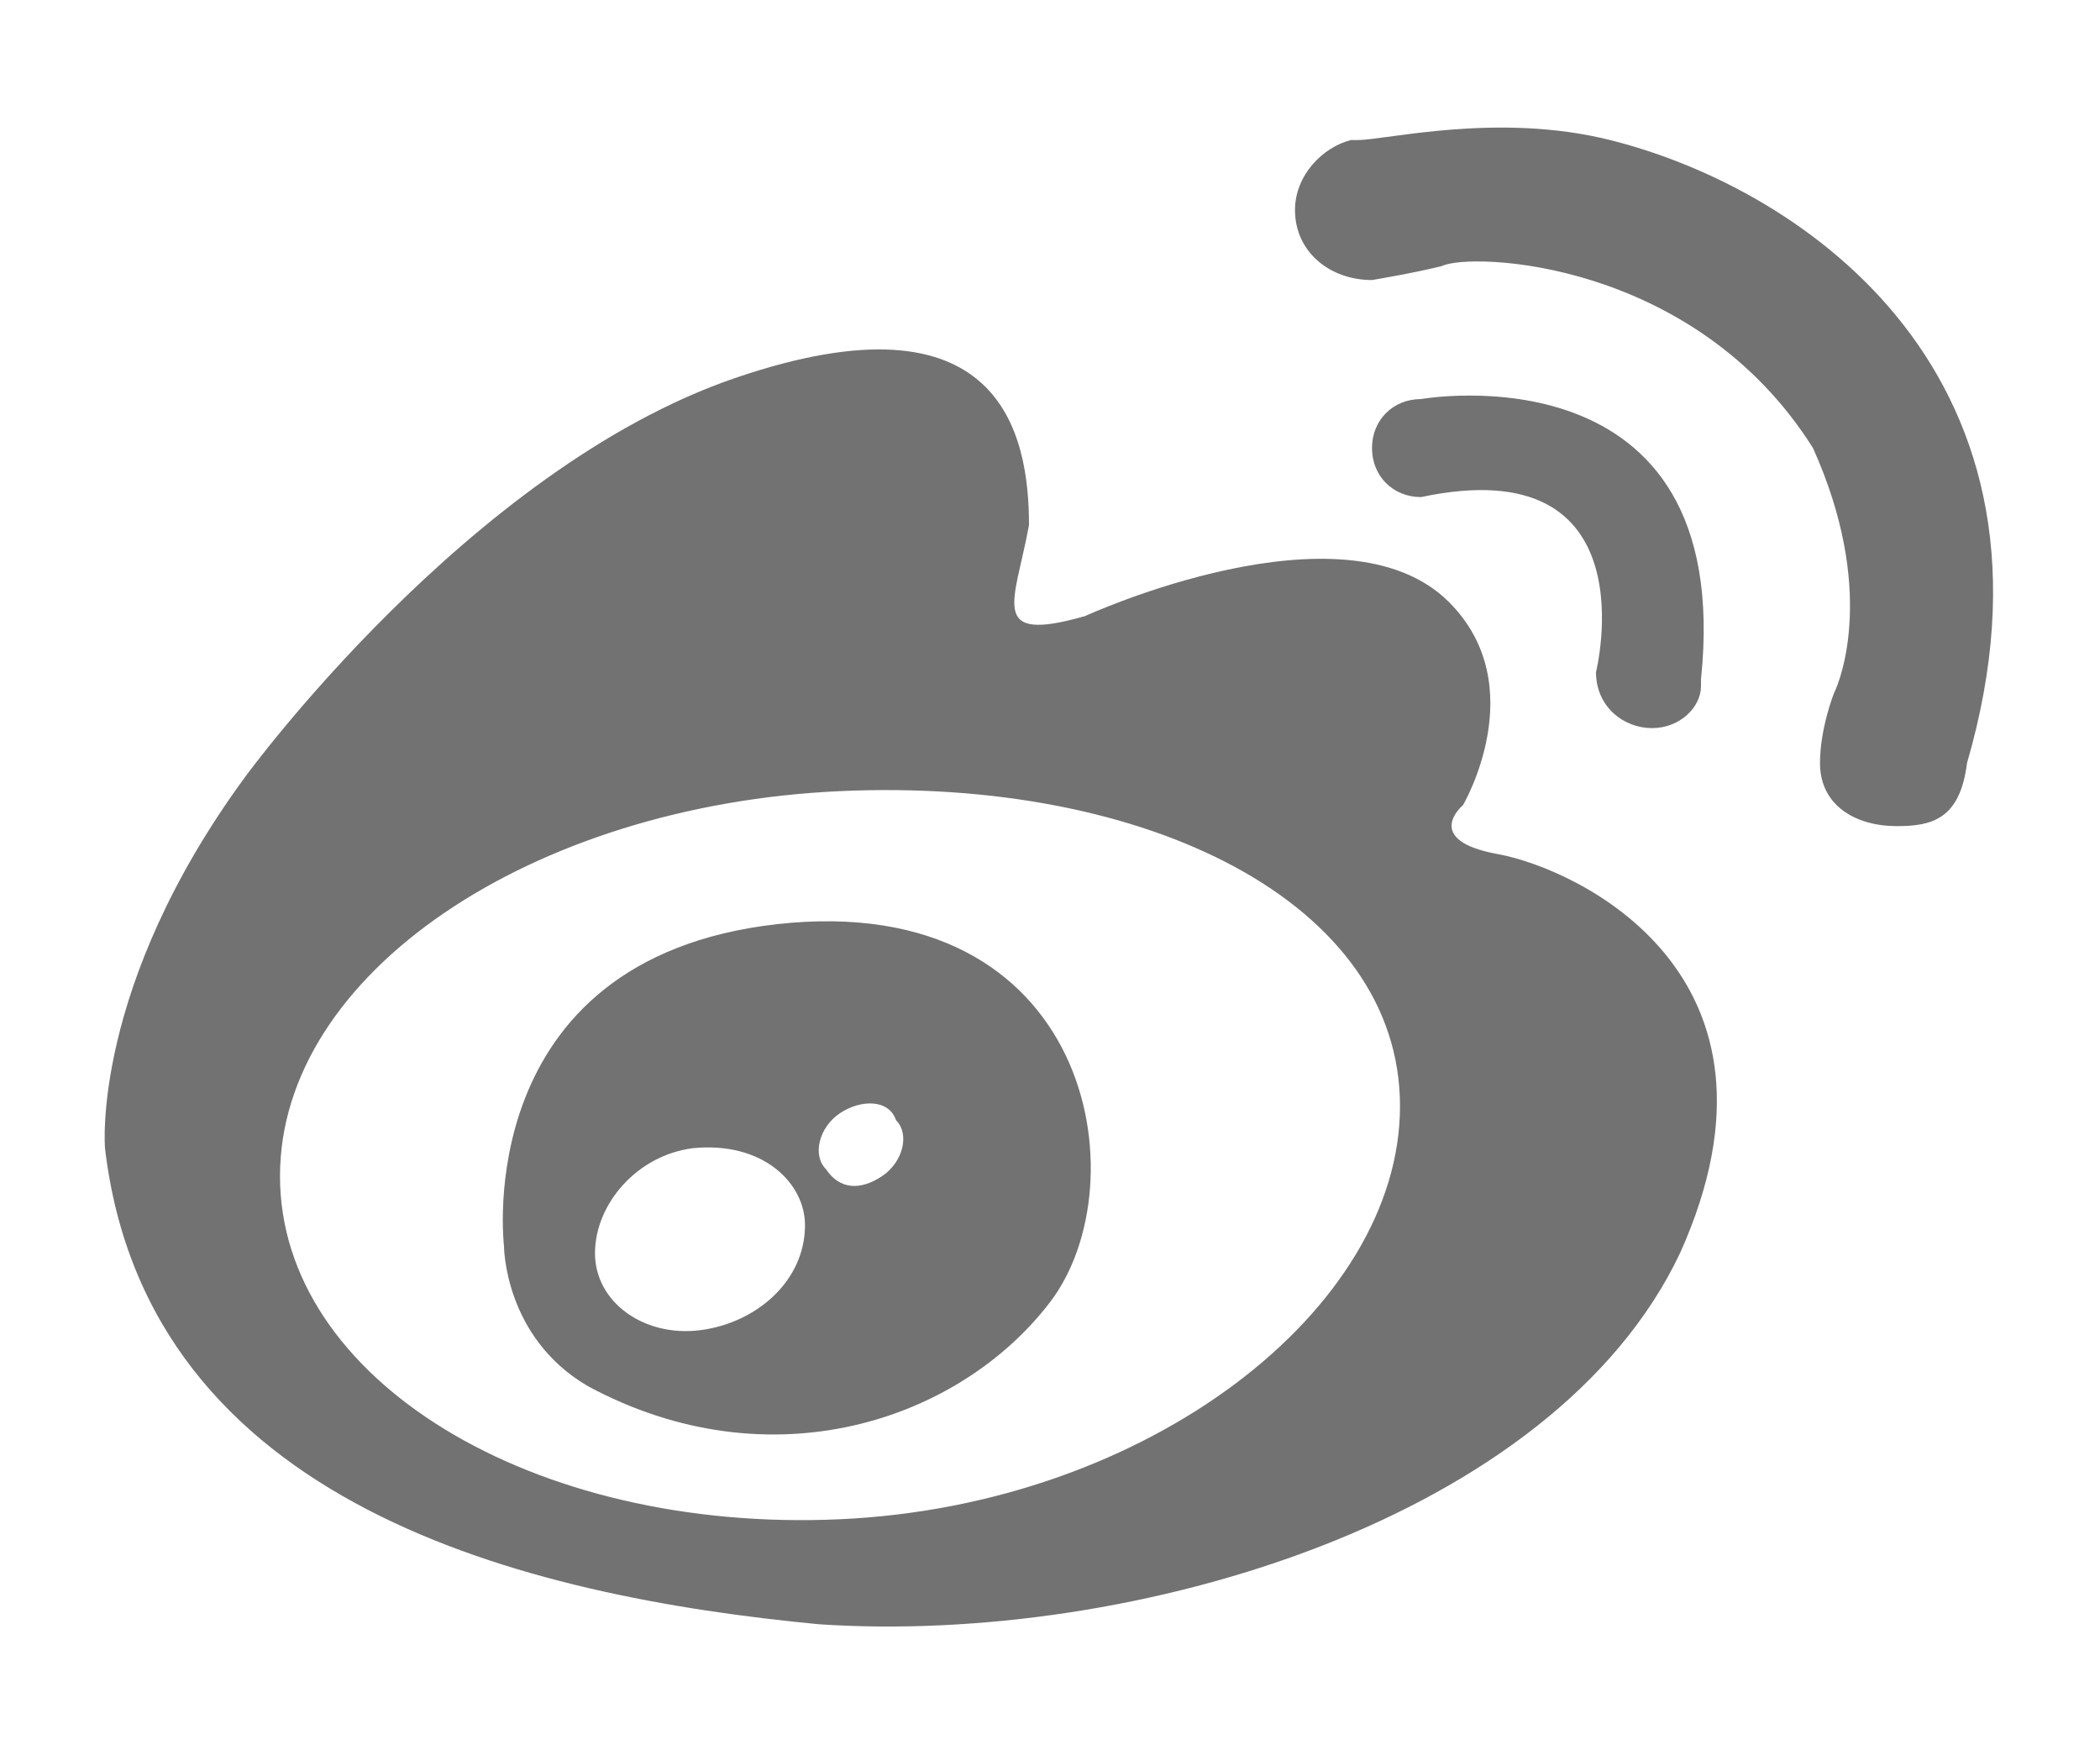 <?xml version="1.0" encoding="utf-8"?>
<!-- Generator: Adobe Illustrator 23.0.0, SVG Export Plug-In . SVG Version: 6.00 Build 0)  -->
<svg version="1.1" id="图层_1" xmlns="http://www.w3.org/2000/svg" xmlns:xlink="http://www.w3.org/1999/xlink" x="0px" y="0px"
	 viewBox="0 0 30 25" style="enable-background:new 0 0 30 25;" xml:space="preserve">
<style type="text/css">
	.st0{fill:#727272;}
</style>
<g>
	<path class="st0" d="M21.4,12.2c-1.1-0.2-0.5-0.7-0.5-0.7s1-1.7-0.2-2.9c-1.5-1.5-5.2,0.2-5.2,0.2c-1.4,0.4-1-0.2-0.8-1.3
		c0-1.3-0.4-3.4-4.2-2.1s-7,5.7-7,5.7c-2.2,3-2,5.3-2,5.3c0.6,5.1,6,6.4,10.2,6.8c4.5,0.3,10.5-1.5,12.3-5.3
		C25.8,13.9,22.5,12.4,21.4,12.2L21.4,12.2L21.4,12.2z M12,21.7c-4.4,0.2-8-2-8-4.9s3.6-5.3,8-5.5c4.4-0.2,8,1.6,8,4.5
		S16.4,21.5,12,21.7L12,21.7L12,21.7z M11.1,13.2c-4.4,0.5-3.9,4.6-3.9,4.6s0,1.3,1.2,2c2.6,1.4,5.3,0.5,6.6-1.2
		C16.3,16.9,15.6,12.7,11.1,13.2L11.1,13.2L11.1,13.2z M10,19c-0.8,0.1-1.5-0.4-1.5-1.1c0-0.7,0.6-1.4,1.4-1.5
		c1-0.1,1.6,0.5,1.6,1.1C11.5,18.3,10.8,18.9,10,19L10,19L10,19z M12.6,16.8C12.3,17,12,17,11.8,16.7c-0.2-0.2-0.1-0.6,0.2-0.8
		c0.3-0.2,0.7-0.2,0.8,0.1C13,16.2,12.9,16.6,12.6,16.8L12.6,16.8L12.6,16.8z M23.6,10.4c0.4,0,0.7-0.3,0.7-0.6c0,0,0,0,0-0.1
		c0.5-4.8-4-4-4-4c-0.4,0-0.7,0.3-0.7,0.7c0,0.4,0.3,0.7,0.7,0.7c3.3-0.7,2.5,2.5,2.5,2.5C22.8,10.1,23.2,10.4,23.6,10.4L23.6,10.4
		L23.6,10.4z M23,2c-1.6-0.4-3.2,0-3.6,0h-0.1l0,0c-0.4,0.1-0.8,0.5-0.8,1c0,0.6,0.5,1,1.1,1c0,0,0.6-0.1,1-0.2
		c0.4-0.2,3.6-0.1,5.3,2.6c0.9,2,0.4,3.3,0.3,3.5c0,0-0.2,0.5-0.2,1c0,0.6,0.5,0.9,1.1,0.9c0.5,0,0.9-0.1,1-0.9l0,0
		C29.7,5.4,25.8,2.7,23,2L23,2L23,2z"/>
</g>
</svg>
